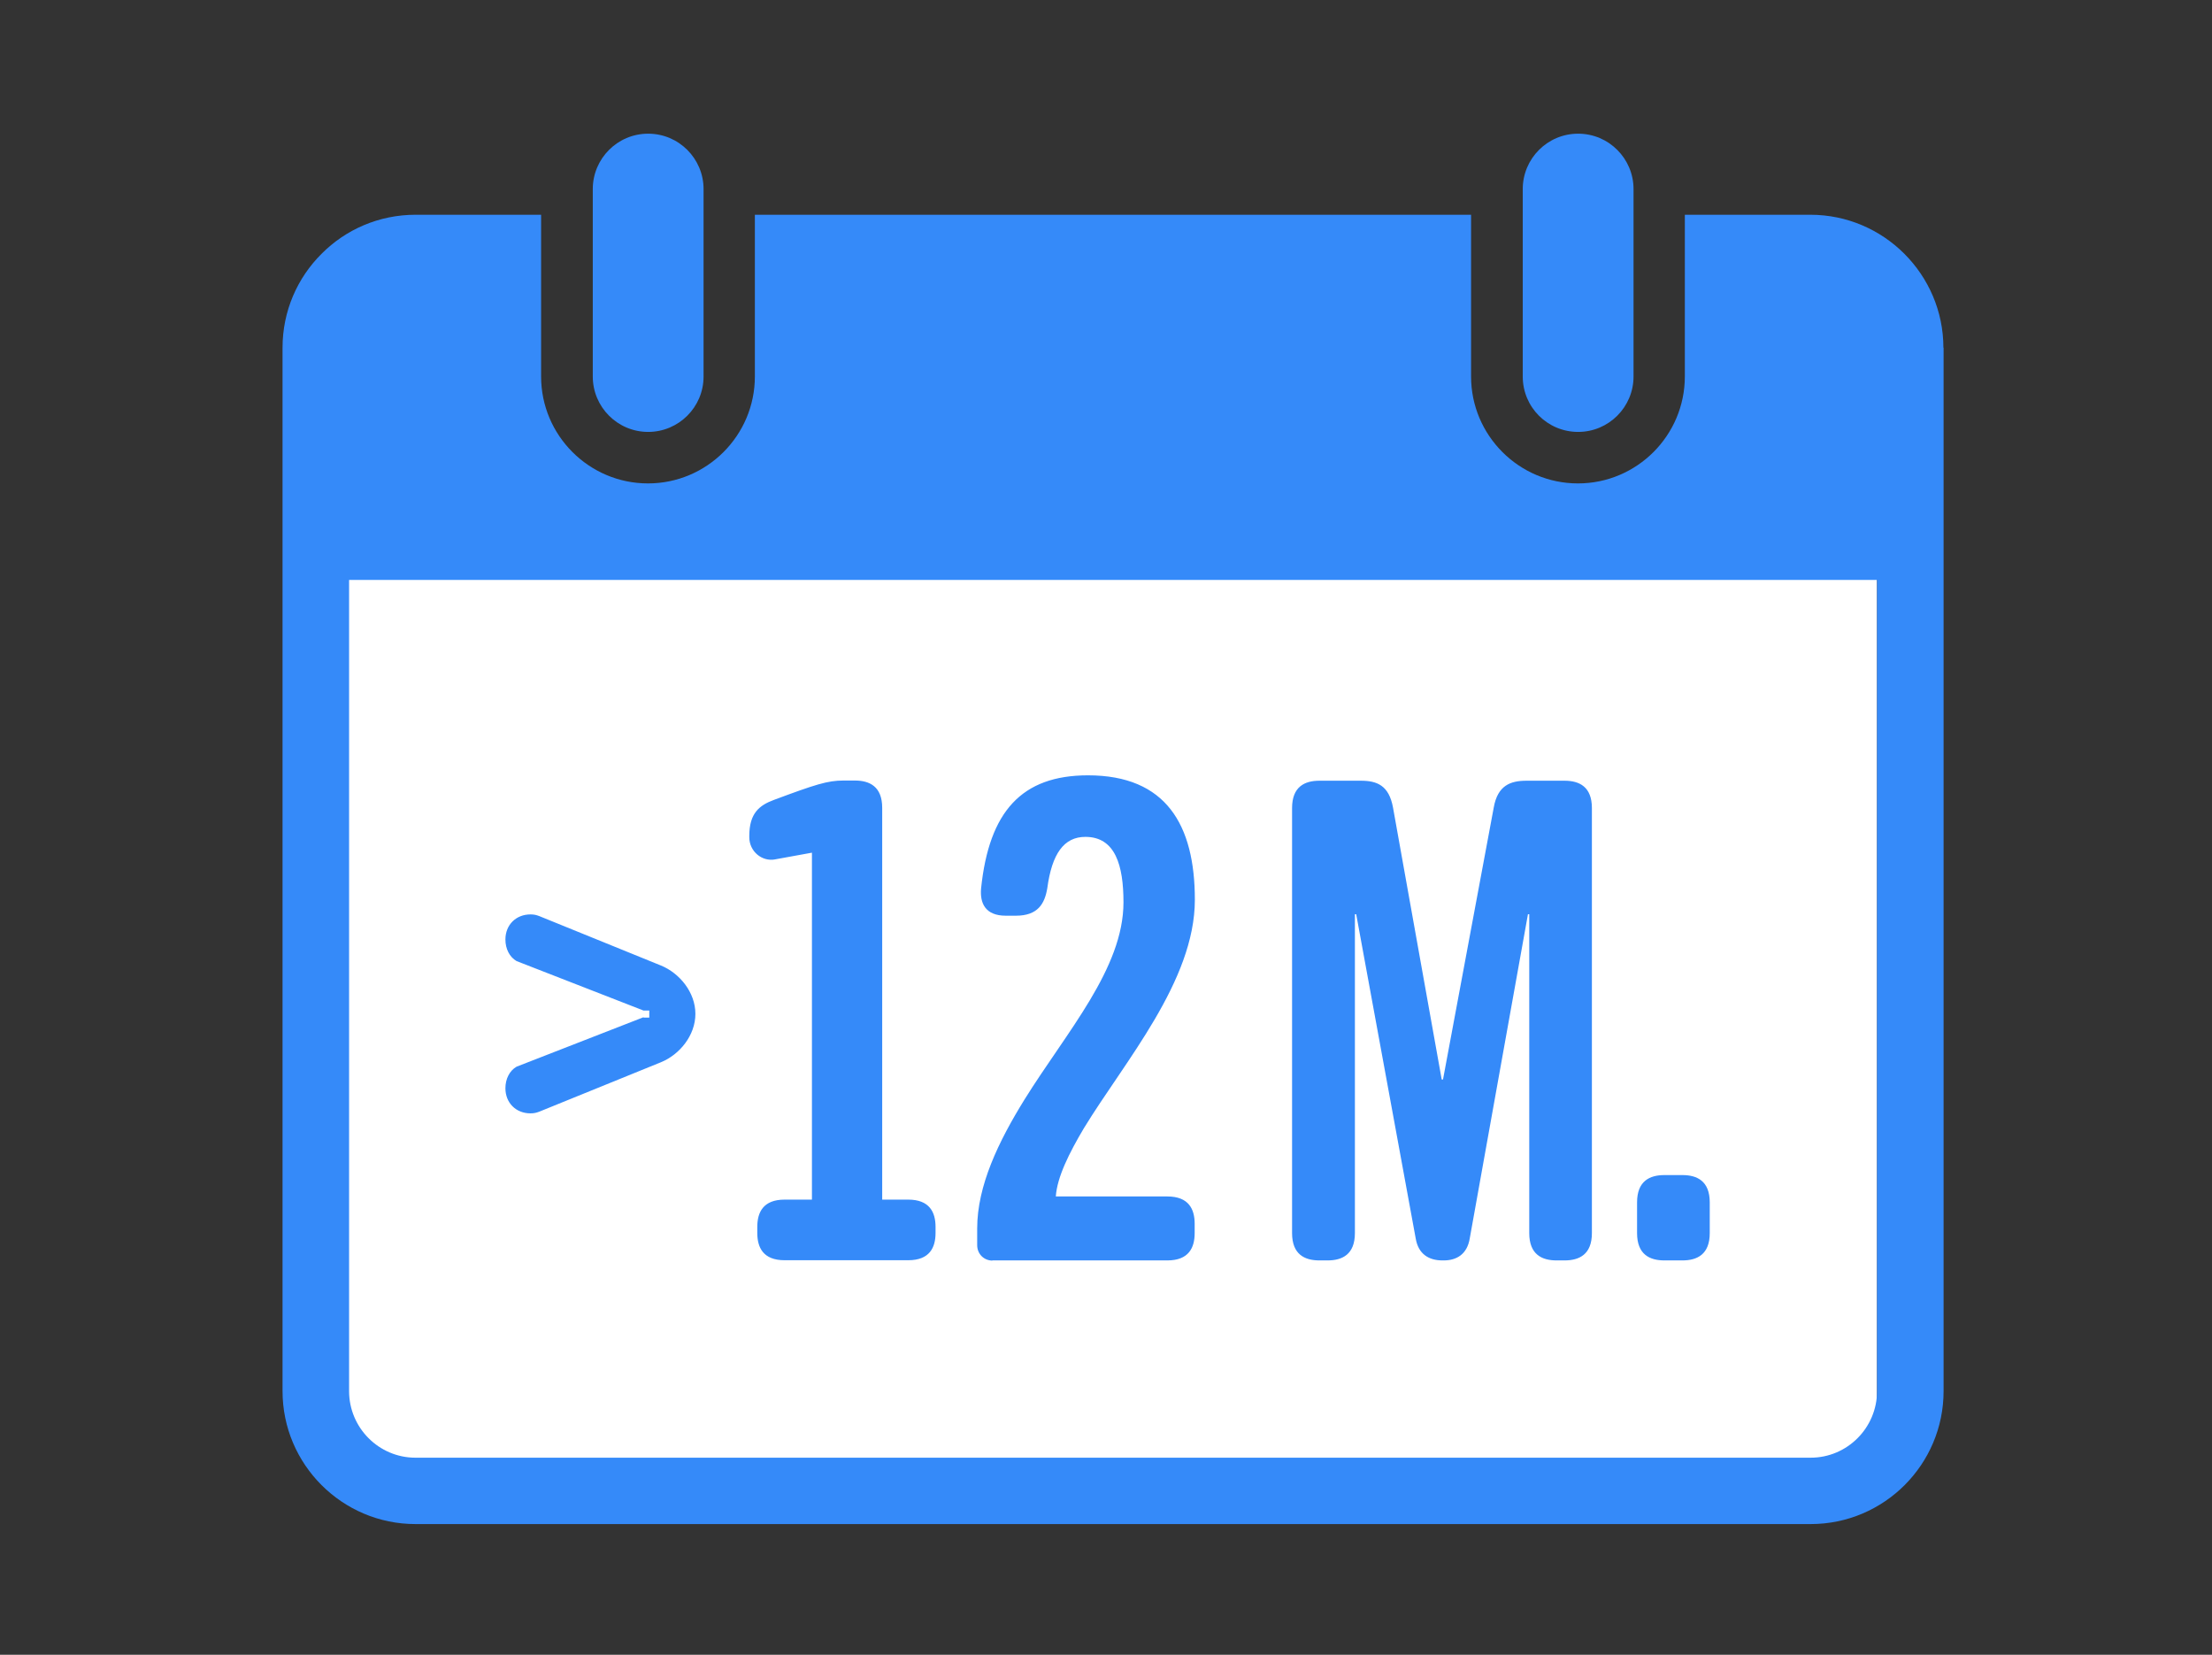 <?xml version="1.0" encoding="UTF-8"?><svg xmlns="http://www.w3.org/2000/svg" viewBox="0 0 119 89"><rect x="0" y="0" width="119" height="89" fill="#333333" stroke="none"/><defs><style>.c{fill:#fff;}.d{fill:#358af9;}.e{opacity:0;}</style></defs><g id="a" class="e"><g class="e"><path class="c" d="M118.94,.06V88.94H.06V.06H118.94m.06-.06H0V89H119V0h0Z"/></g></g><g id="b"><g><rect class="c" x="18.2" y="30.33" width="82.78" height="48.49"/><path class="d" d="M81.92,20.25V10.17c0-1.64,1.33-2.98,2.98-2.98s2.98,1.34,2.98,2.98v10.08c0,1.64-1.33,2.98-2.98,2.98s-2.98-1.33-2.98-2.98Zm-47.05,2.98c1.64,0,2.98-1.33,2.98-2.98V10.17c0-1.64-1.33-2.98-2.98-2.98s-2.98,1.34-2.98,2.98v10.08c0,1.64,1.33,2.98,2.98,2.98Zm69.69-4.53v56.12c0,3.94-3.2,7.15-7.15,7.15H22.35c-3.94,0-7.15-3.21-7.15-7.15V18.7c0-1.97,.8-3.76,2.1-5.05,1.29-1.3,3.08-2.1,5.06-2.1h6.75v8.7c0,3.17,2.58,5.75,5.75,5.75,3.17,0,5.75-2.58,5.75-5.75V11.55h38.53v8.7c0,3.17,2.58,5.75,5.75,5.75,3.17,0,5.75-2.58,5.75-5.75V11.55h6.75c1.97,0,3.76,.8,5.06,2.1,1.29,1.29,2.1,3.08,2.1,5.05Zm-3.58,12.49H18.78v43.63c0,1.97,1.6,3.58,3.57,3.58H97.41c1.97,0,3.57-1.61,3.57-3.58V31.18ZM34.62,54.71l-6.83,2.66c-.38,.22-.6,.66-.6,1.16,0,.78,.56,1.35,1.35,1.35,.19,0,.31-.03,.47-.09l6.55-2.66c1-.41,1.85-1.44,1.85-2.6s-.85-2.19-1.85-2.6l-6.55-2.66c-.16-.06-.28-.09-.47-.09-.78,0-1.35,.56-1.35,1.35,0,.5,.22,.94,.6,1.16l6.83,2.66h.31v.38h-.31Zm7.08-8.49l1.98-.36v18.66h-1.47c-1.15,0-1.47,.68-1.47,1.47v.32c0,.79,.32,1.47,1.47,1.47h6.65c1.15,0,1.47-.68,1.47-1.47v-.32c0-.79-.32-1.47-1.47-1.47h-1.4v-21.07c0-1.15-.68-1.47-1.47-1.47h-.61c-.86,0-1.51,.21-3.74,1.04-.79,.29-1.33,.72-1.33,1.94v.07c0,.76,.68,1.33,1.4,1.19Zm11.68,21.57h9.42c1.15,0,1.47-.68,1.47-1.47v-.5c0-.79-.32-1.47-1.47-1.47h-6c.07-1.04,.72-2.34,1.51-3.67,2.19-3.59,5.97-7.91,5.97-12.29,0-4.03-1.55-6.69-5.75-6.69-3.56,0-5.32,1.94-5.75,6.08-.07,.79,.22,1.47,1.33,1.47h.54c1.19,0,1.55-.65,1.69-1.47,.25-1.87,.9-2.77,2.05-2.77,1.62,0,2.05,1.55,2.05,3.52,0,3.56-3.06,6.97-5.32,10.6-1.4,2.26-2.55,4.64-2.55,6.94v.9c0,.47,.36,.83,.83,.83Zm17.61,0h.43c.79,0,1.47-.32,1.47-1.47v-17.15h.07l3.2,17.43c.14,.86,.72,1.19,1.44,1.19h.07c.68,0,1.26-.32,1.4-1.19l3.13-17.43h.07v17.15c0,1.15,.68,1.47,1.47,1.47h.43c.79,0,1.47-.32,1.47-1.47v-22.86c0-1.15-.68-1.47-1.47-1.47h-2.05c-.86,0-1.55,.25-1.76,1.44l-2.73,14.63h-.07l-2.62-14.63c-.22-1.19-.86-1.44-1.73-1.44h-2.23c-.79,0-1.47,.32-1.47,1.47v22.86c0,1.15,.68,1.47,1.47,1.47Zm18.55,0h.97c.79,0,1.47-.32,1.47-1.47v-1.65c0-1.15-.68-1.47-1.47-1.47h-.97c-.79,0-1.47,.32-1.47,1.47v1.65c0,1.15,.68,1.47,1.47,1.47Z"/></g></g></svg>